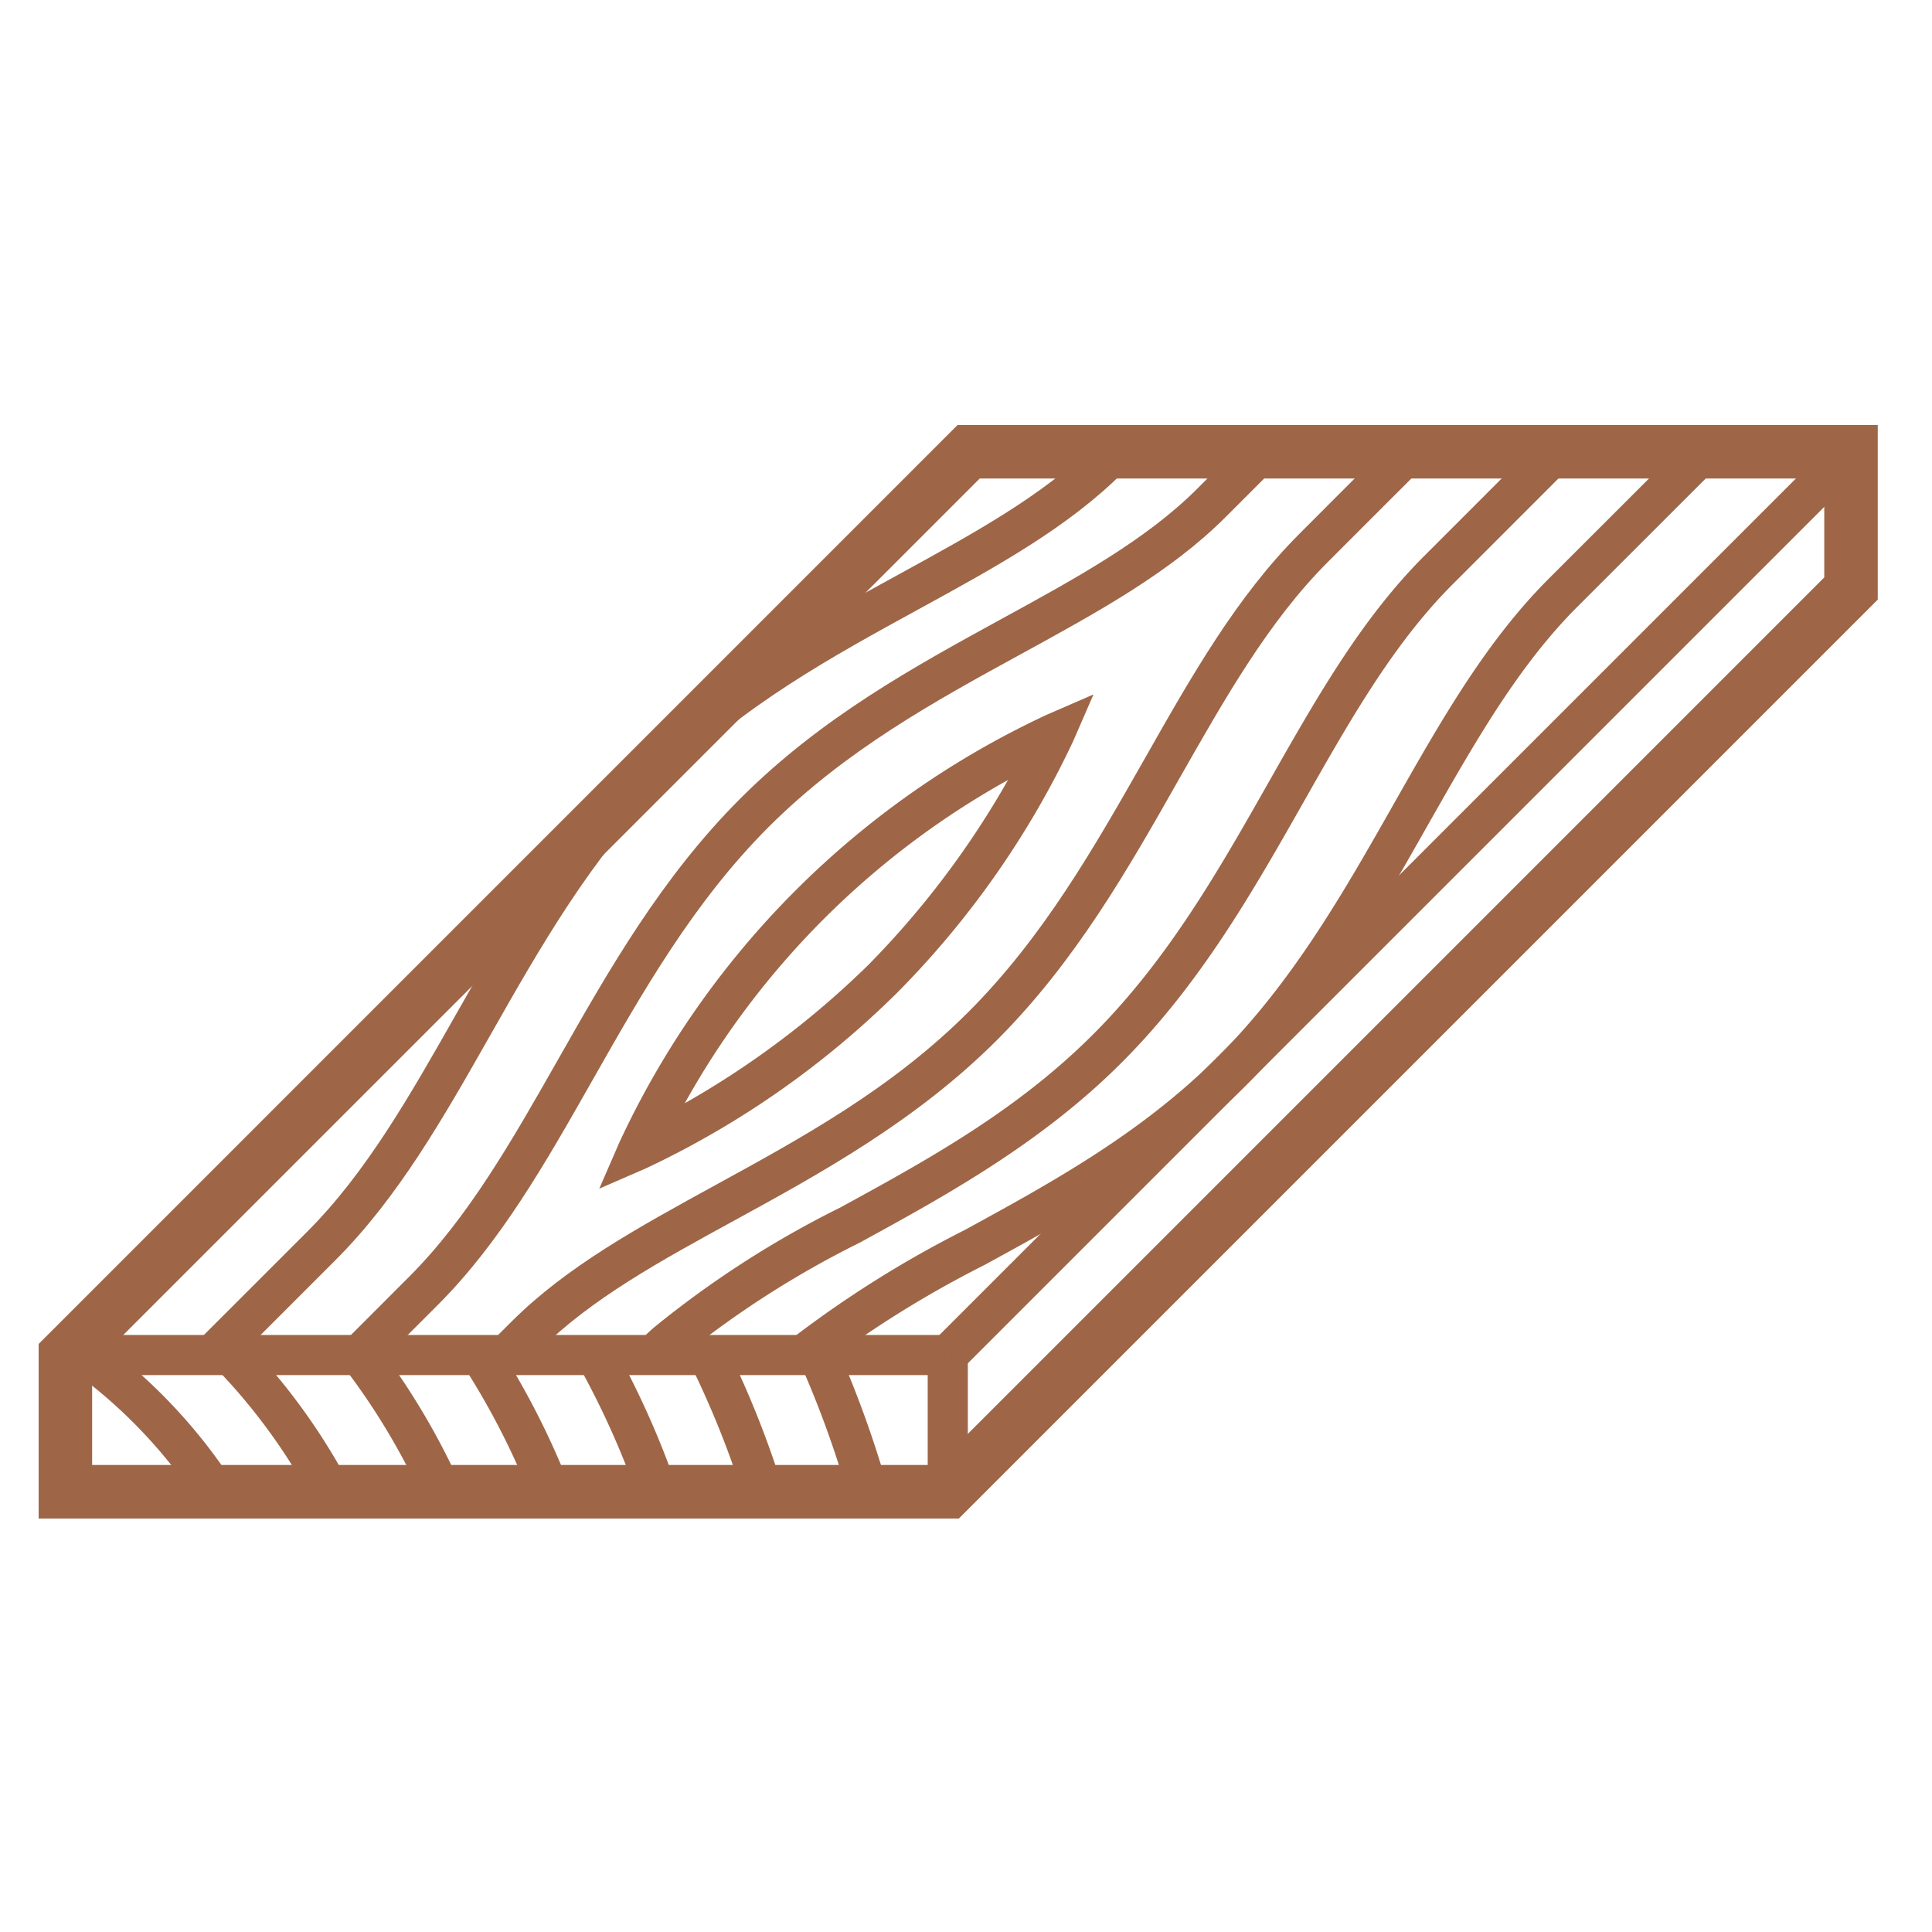 <svg xmlns="http://www.w3.org/2000/svg" xmlns:xlink="http://www.w3.org/1999/xlink" width="100" height="100" viewBox="0 0 100 100">
  <defs>
    <clipPath id="clip-path">
      <rect id="矩形_5666" data-name="矩形 5666" width="100" height="100" transform="translate(-6598 -2095)" fill="rgba(255,255,255,0)" stroke="#707070" stroke-width="1"/>
    </clipPath>
    <clipPath id="clip-path-2">
      <rect id="矩形_5653" data-name="矩形 5653" width="95.192" height="56.597" fill="none"/>
    </clipPath>
  </defs>
  <g id="蒙版组_230" data-name="蒙版组 230" transform="translate(6598 2095)" clip-path="url(#clip-path)">
    <g id="组_3602" data-name="组 3602" transform="translate(-6596 -2073)">
      <path id="路径_2268" data-name="路径 2268" d="M2.769,48.709l45.94-45.94H92.423V7.888L46.484,53.828H2.769ZM47.562,0,0,47.563V56.6H47.629L95.192,9.036V0Z" fill="#9e6647"/>
      <g id="组_3589" data-name="组 3589">
        <g id="组_3588" data-name="组 3588" clip-path="url(#clip-path-2)">
          <path id="路径_2269" data-name="路径 2269" d="M20.959,35.65l1.05-2.415A45.6,45.6,0,0,1,44.123,11.121l2.416-1.05-1.05,2.416a46.779,46.779,0,0,1-9.1,13.012,46.765,46.765,0,0,1-13.012,9.1ZM42.114,14.5a43.092,43.092,0,0,0-16.73,16.73,45.863,45.863,0,0,0,9.536-7.194A45.876,45.876,0,0,0,42.114,14.5" transform="translate(8.06 3.873)" fill="#9e6647"/>
          <path id="路径_2270" data-name="路径 2270" d="M12.926,48.689,11.457,47.22,14.773,43.9c3.057-3.059,5.311-7.027,7.7-11.229,2.633-4.64,5.358-9.439,9.44-13.52,4.187-4.187,8.95-6.794,13.554-9.315,3.833-2.095,7.45-4.076,10.095-6.721L58.207.47l1.469,1.468L57.028,4.586c-2.856,2.856-6.6,4.906-10.566,7.077-4.478,2.449-9.1,4.983-13.084,8.96-3.882,3.884-6.535,8.558-9.1,13.077-2.456,4.328-4.777,8.417-8.033,11.672Z" transform="translate(4.406 0.181)" fill="#9e6647"/>
          <path id="路径_2271" data-name="路径 2271" d="M7.427,48.689,5.958,47.22,11.6,41.581c3.06-3.06,5.314-7.032,7.7-11.237,2.632-4.637,5.353-9.432,9.429-13.512,4.186-4.186,9.162-6.909,13.552-9.311,3.832-2.1,7.455-4.079,10.1-6.725L52.7.47,54.17,1.938l-.327.327c-2.851,2.856-6.6,4.907-10.567,7.078C38.8,11.793,34.17,14.325,30.195,18.3c-3.875,3.881-6.527,8.553-9.09,13.068-2.458,4.331-4.78,8.422-8.039,11.682Z" transform="translate(2.291 0.181)" fill="#9e6647"/>
          <path id="路径_2272" data-name="路径 2272" d="M18.429,48.686,16.96,47.217l.993-.99c2.855-2.856,6.6-4.9,10.566-7.074C33,36.7,37.628,34.172,41.611,30.19c3.877-3.88,6.528-8.553,9.1-13.072,2.455-4.33,4.775-8.421,8.032-11.677L63.709.47l1.469,1.468L60.207,6.908c-3.059,3.059-5.311,7.031-7.7,11.234-2.629,4.64-5.353,9.437-9.43,13.515-4.194,4.192-9.171,6.916-13.563,9.32-3.831,2.093-7.449,4.073-10.094,6.718Z" transform="translate(6.522 0.181)" fill="#9e6647"/>
          <path id="路径_2273" data-name="路径 2273" d="M23.921,48.7l-1.45-1.487c.23-.224.465-.443.706-.659a51.3,51.3,0,0,1,9.677-6.236c4.48-2.449,9.111-4.983,13.088-8.965,3.885-3.881,6.537-8.557,9.1-13.079C57.5,13.945,59.816,9.857,63.071,6.6L69.2.47l1.469,1.469L64.54,8.07C61.484,11.127,59.233,15.1,56.85,19.3c-2.632,4.642-5.356,9.443-9.439,13.522-4.188,4.194-9.167,6.916-13.559,9.32a49.855,49.855,0,0,0-9.29,5.963c-.219.2-.433.395-.641.6" transform="translate(8.642 0.181)" fill="#9e6647"/>
          <path id="路径_2274" data-name="路径 2274" d="M29.439,48.75l-1.328-1.6a56.442,56.442,0,0,1,9.029-5.675c4.478-2.449,9.111-4.983,13.093-8.965,3.877-3.877,6.528-8.55,9.092-13.07C61.781,15.11,64.1,11.02,67.361,7.763L74.658.47l1.469,1.468-7.3,7.294c-3.059,3.059-5.313,7.031-7.7,11.234C58.5,25.107,55.778,29.9,51.7,33.981,47.508,38.173,42.529,40.9,38.135,43.3a55,55,0,0,0-8.7,5.452" transform="translate(10.811 0.181)" fill="#9e6647"/>
          <path id="路径_2275" data-name="路径 2275" d="M30.934,42.09A52.55,52.55,0,0,0,28.463,35.3l1.9-.845a55.189,55.189,0,0,1,2.568,7.054Z" transform="translate(10.946 13.252)" fill="#9e6647"/>
          <path id="路径_2276" data-name="路径 2276" d="M27.085,42.126a48.474,48.474,0,0,0-2.73-6.775l1.864-.919A50.679,50.679,0,0,1,29.065,41.5Z" transform="translate(9.366 13.242)" fill="#9e6647"/>
          <path id="路径_2277" data-name="路径 2277" d="M23.236,42.205a44.091,44.091,0,0,0-3.065-6.794L21.986,34.4a46,46,0,0,1,3.208,7.117Z" transform="translate(7.757 13.229)" fill="#9e6647"/>
          <path id="路径_2278" data-name="路径 2278" d="M19.362,42.26a39.536,39.536,0,0,0-3.485-6.779l1.747-1.122a41.721,41.721,0,0,1,3.669,7.132Z" transform="translate(6.106 13.214)" fill="#9e6647"/>
          <path id="路径_2279" data-name="路径 2279" d="M15.525,42.445a35.145,35.145,0,0,0-4.114-6.873l1.65-1.263a37.235,37.235,0,0,1,4.356,7.281Z" transform="translate(4.388 13.194)" fill="#9e6647"/>
          <path id="路径_2280" data-name="路径 2280" d="M11.837,42.918a30.669,30.669,0,0,0-5.182-7.233l1.5-1.441a32.762,32.762,0,0,1,5.533,7.723Z" transform="translate(2.559 13.169)" fill="#9e6647"/>
          <path id="路径_2281" data-name="路径 2281" d="M7.706,42.532a26.131,26.131,0,0,0-6.42-6.7l1.223-1.679a28.257,28.257,0,0,1,6.928,7.227Z" transform="translate(0.495 13.135)" fill="#9e6647"/>
          <rect id="矩形_5650" data-name="矩形 5650" width="45.672" height="2.077" transform="translate(1.385 47.098)" fill="#9e6647"/>
          <rect id="矩形_5651" data-name="矩形 5651" width="2.077" height="7.078" transform="translate(46.018 48.135)" fill="#9e6647"/>
          <rect id="矩形_5652" data-name="矩形 5652" width="66.116" height="2.077" transform="translate(46.322 47.401) rotate(-45)" fill="#9e6647"/>
        </g>
      </g>
    </g>
  </g>
</svg>
